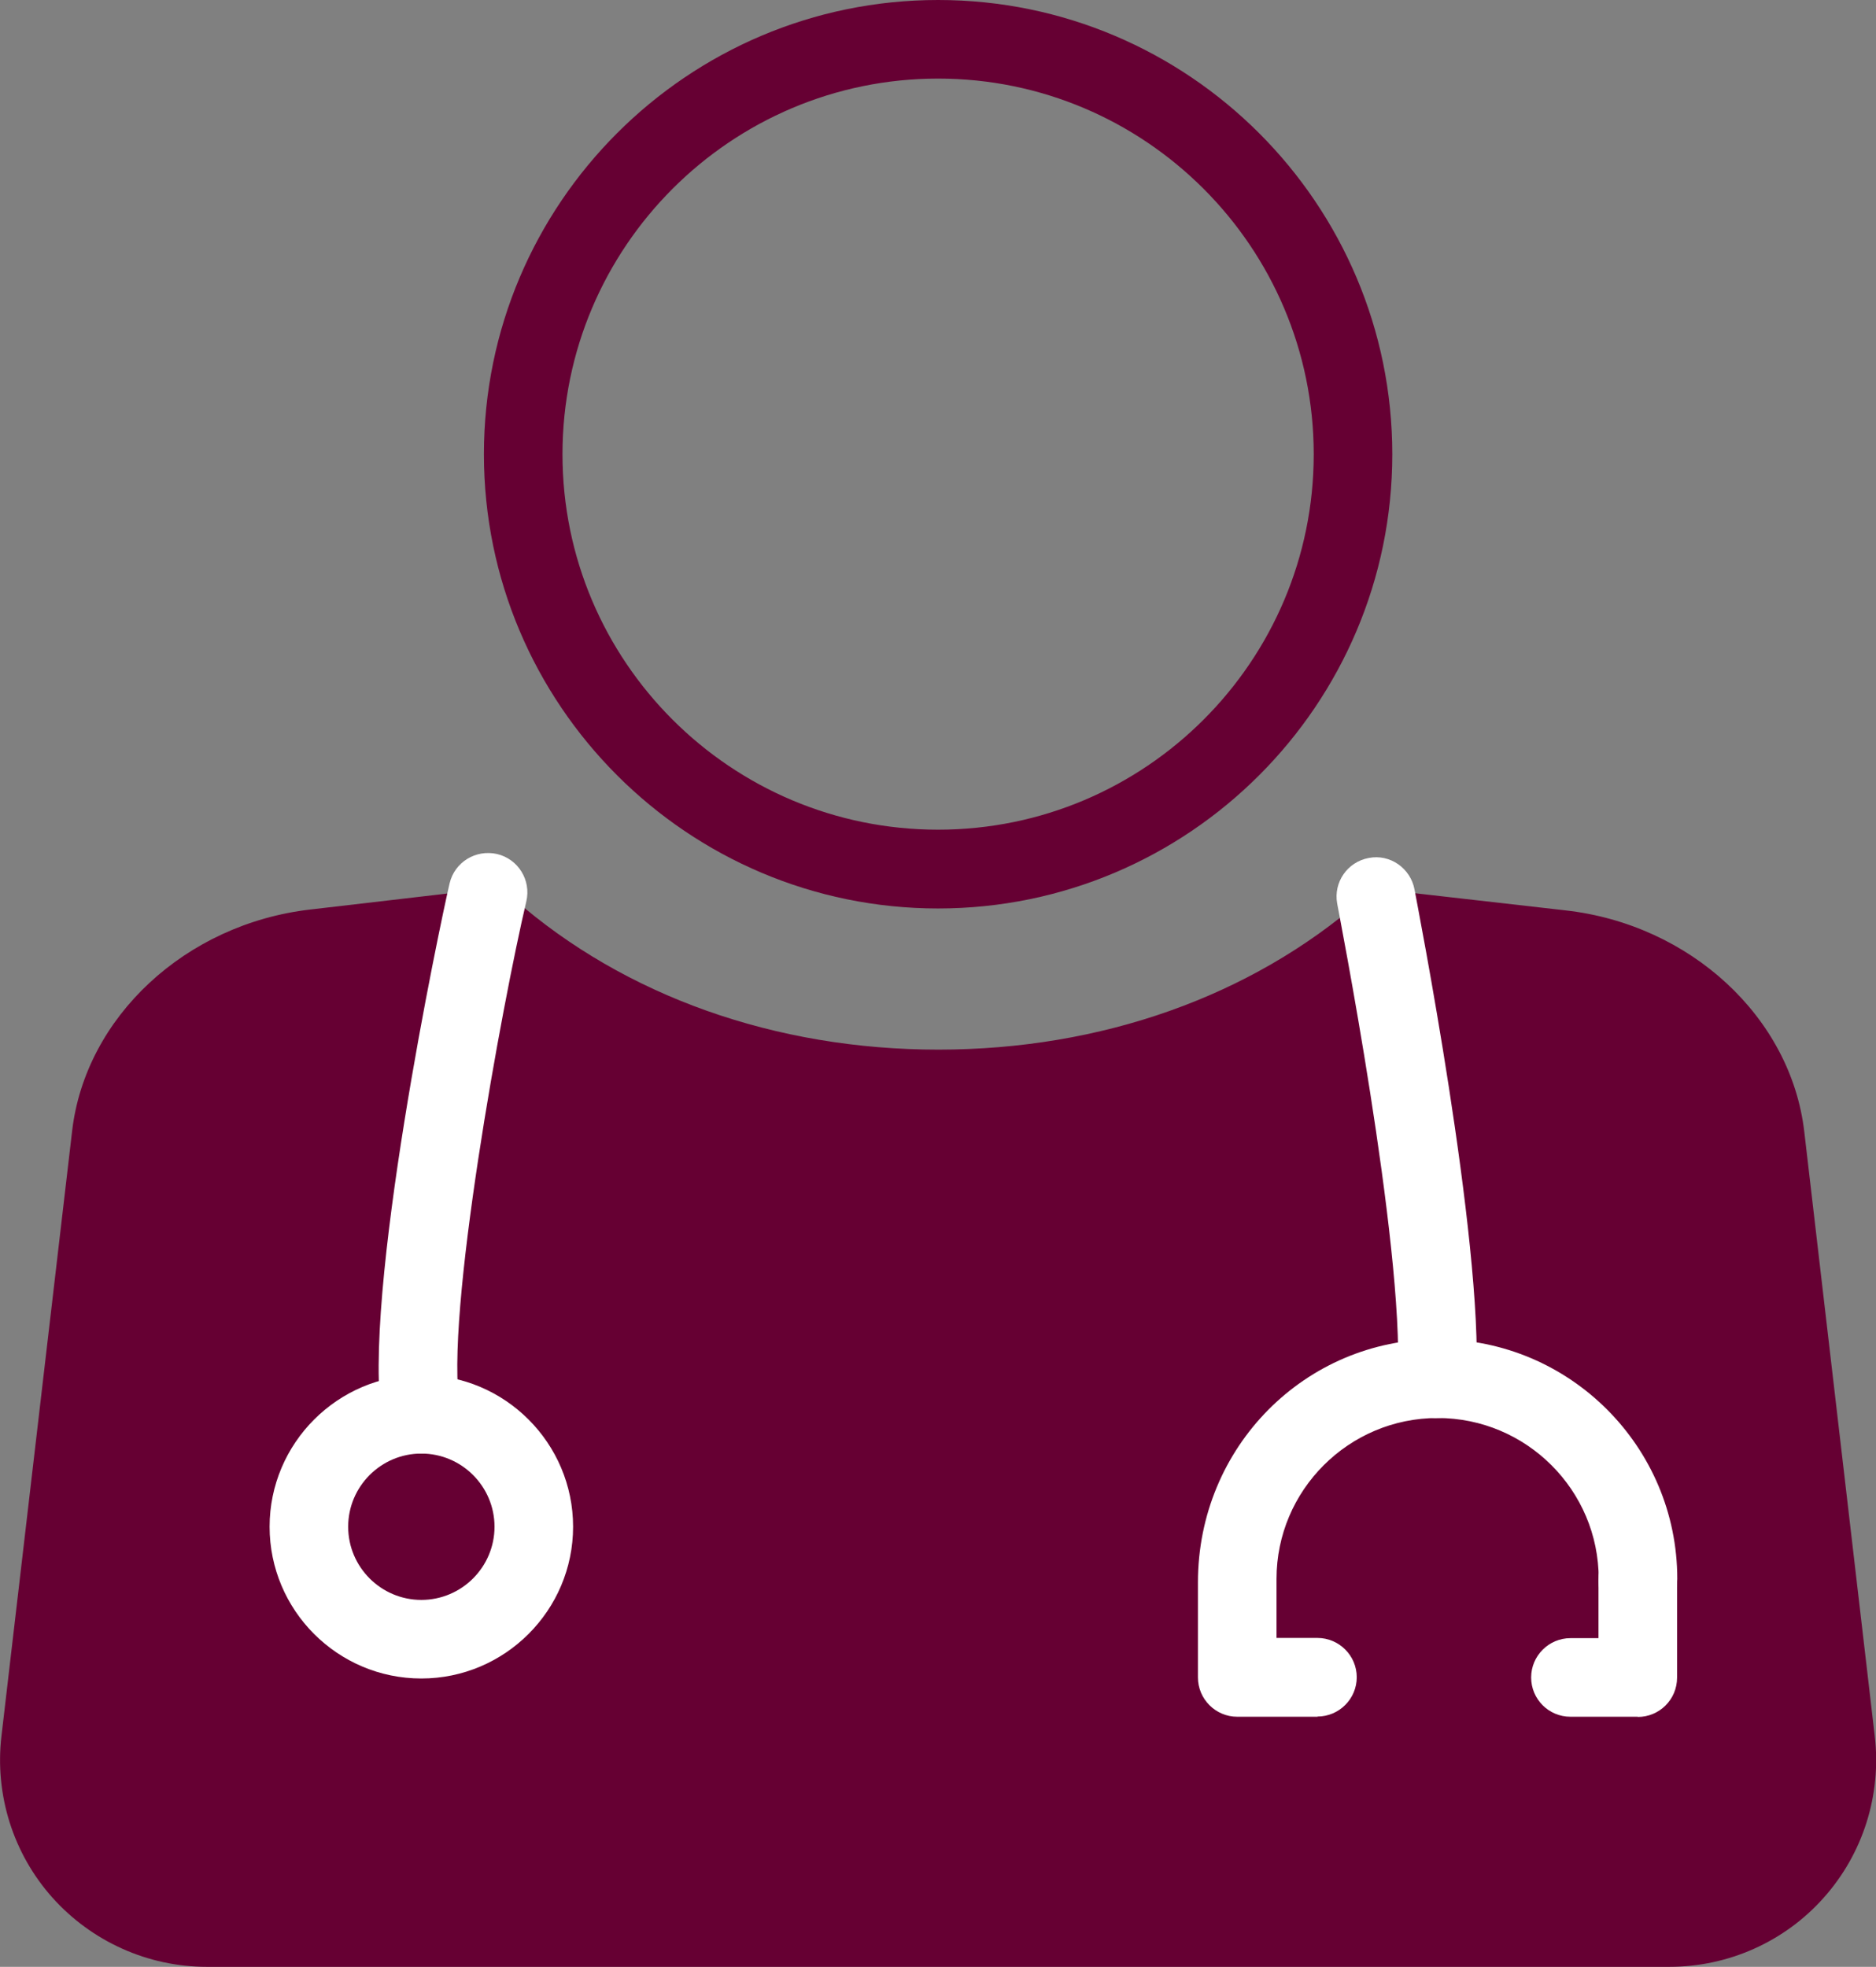 <?xml version="1.0" encoding="UTF-8"?><svg id="_レイヤー_2" xmlns="http://www.w3.org/2000/svg" viewBox="0 0 90.25 94.61"><rect x="0" y="0" width="90.25" height="94.61" fill="#808080" stroke="none"/><defs><style>.cls-1{fill:#603;}.cls-1,.cls-2{stroke-width:0px;}.cls-2{fill:#fff;}</style></defs><g id="contents"><path class="cls-1" d="m45.13,43.7c-12.05,0-21.85-9.8-21.85-21.85S33.08,0,45.13,0s21.85,9.8,21.85,21.85-9.8,21.85-21.85,21.85Zm0-39.92c-9.96,0-18.07,8.1-18.07,18.07s8.1,18.06,18.07,18.06,18.07-8.1,18.07-18.06S55.09,3.78,45.13,3.78Z"/><path class="cls-1" d="m80.3,94.61H9.95c-2.84,0-5.54-1.22-7.43-3.33-1.89-2.12-2.78-4.95-2.45-7.77l3.4-29.11c.64-5.48,5.46-9.96,11.46-10.65l8.32-.97c.53-.07,1.07.1,1.47.46,5.33,4.67,12.58,7.25,20.42,7.25s15.03-2.56,20.36-7.2c.4-.35.93-.52,1.46-.45l8.34.95c6.02.67,10.86,5.15,11.5,10.65l3.39,29.07c.33,2.82-.56,5.65-2.45,7.77-1.88,2.12-4.59,3.33-7.43,3.33Z"/><path class="cls-2" d="m20.26,69.92c-.9,0-1.69-.64-1.86-1.55-1.06-5.79,2.79-24.02,3.23-25.88.24-1.02,1.26-1.64,2.28-1.41,1.02.24,1.65,1.26,1.41,2.28-1.14,4.84-3.96,20.08-3.19,24.33.19,1.03-.49,2.01-1.52,2.2-.11.02-.23.03-.34.03Z"/><path class="cls-2" d="m20.27,80.74c-4.03,0-7.3-3.28-7.3-7.3s3.28-7.3,7.3-7.3,7.3,3.28,7.3,7.3-3.28,7.3-7.3,7.3Zm0-10.82c-1.94,0-3.52,1.58-3.52,3.52s1.58,3.52,3.52,3.52,3.52-1.58,3.52-3.52-1.58-3.52-3.52-3.52Z"/><path class="cls-2" d="m69.13,68.21s-.07,0-.1,0c-1.04-.05-1.85-.94-1.79-1.99.32-6.3-2.89-22.6-2.91-22.75-.19-1.03.49-2.01,1.52-2.2,1.03-.2,2.01.5,2.2,1.52.11.62,3.31,16.89,2.97,23.62-.05,1.01-.89,1.8-1.89,1.8Z"/><path class="cls-2" d="m63.38,82.58h-3.86c-1.04,0-1.89-.85-1.89-1.89v-4.57c0-6.53,5.17-11.7,11.53-11.7s11.53,5.17,11.53,11.53c0,1.05-.85,1.98-1.89,1.98s-1.89-.76-1.89-1.81v-.17c0-4.27-3.48-7.74-7.75-7.74s-7.75,3.47-7.75,7.74v2.84h1.97c1.04,0,1.89.85,1.89,1.89s-.85,1.89-1.89,1.89Z"/><path class="cls-2" d="m78.79,82.58h-3.24c-1.05,0-1.89-.85-1.89-1.89s.85-1.89,1.89-1.89h1.35v-2.84c0-1.05.85-1.89,1.89-1.89s1.89.85,1.89,1.89v4.74c0,1.05-.85,1.89-1.89,1.89Z"/></g></svg>